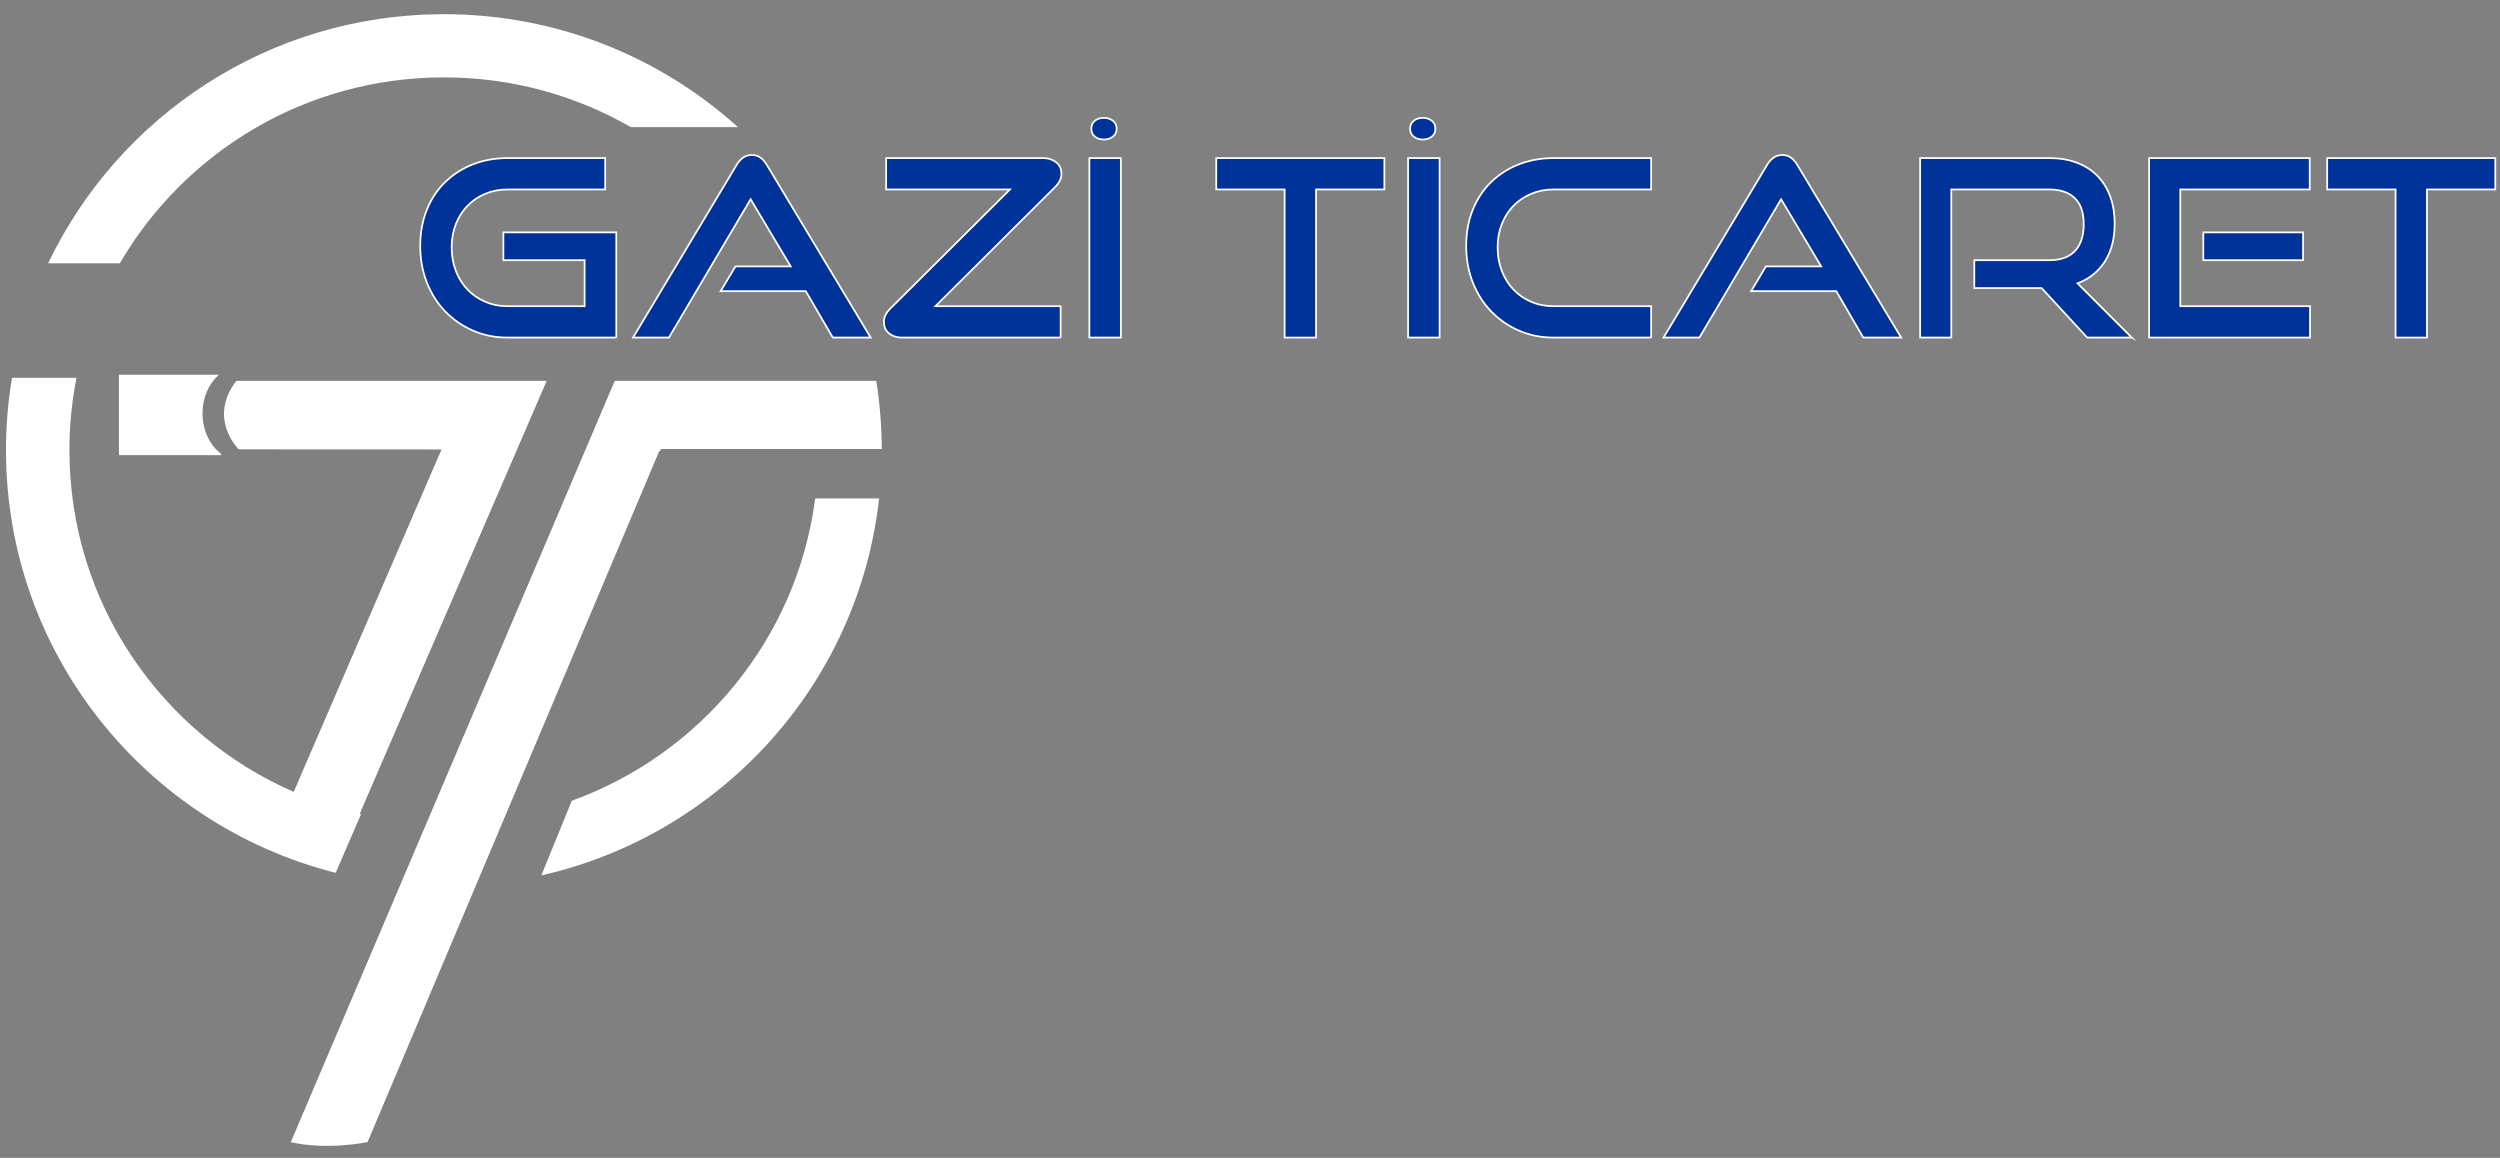<?xml version="1.0" encoding="UTF-8"?>
<!DOCTYPE svg PUBLIC "-//W3C//DTD SVG 1.1//EN" "http://www.w3.org/Graphics/SVG/1.1/DTD/svg11.dtd">
<!-- Creator: CorelDRAW 2020 (64-Bit) -->
<svg xmlns="http://www.w3.org/2000/svg" xml:space="preserve" width="285mm" height="132mm" version="1.1" style="shape-rendering:geometricPrecision; text-rendering:geometricPrecision; image-rendering:optimizeQuality; fill-rule:evenodd; clip-rule:evenodd"
viewBox="0 0 28500 13200"
 xmlns:xlink="http://www.w3.org/1999/xlink"
 xmlns:xodm="http://www.corel.com/coreldraw/odm/2003">
 <rect x="0" y="0" width="28500" height="13200" fill="#808080" stroke="none"/>
 <defs>
  <style type="text/css">
   <![CDATA[
    .str0 {stroke:white;stroke-width:20;stroke-miterlimit:22.926}
    .fil1 {fill:#003399}
    .fil0 {fill:white}
   ]]>
  </style>
 </defs>
 <g id="Katman_x0020_1">
  <path class="fil0" d="M3314.95 13020.55c410.64,94.9 874.89,0 874.89,0l3325.99 -7879.28 13.76 0.35 0 -23.28 2522.36 0c-0.71,-263.88 -22.23,-523.17 -62.79,-776.11l-2981.33 0 -3692.88 8678.32zm5978.17 -7337.77l0 0c-207.08,1594.9 -1301.75,2912.88 -2774.95,3445.93l-346.78 850.9c2047.17,-463.55 3616.33,-2179.82 3850.22,-4296.83l-728.49 0zm-7927.27 -2681.11l0 0c739.07,-1267.53 2116.67,-2119.49 3694.29,-2119.49 776.47,0 1504.6,206.38 2131.84,567.27l1220.61 0c-886.18,-800.1 -2061.98,-1287.64 -3352.45,-1287.64 -1991.07,0 -3709.81,1160.64 -4510.97,2839.86l816.68 0zm1330.68 1340.56l0 0c0,0 -335.14,361.59 22.23,780.34l2314.57 1.06 -1685.22 3903.83c-1504.95,-656.87 -2556.58,-2153.71 -2556.58,-3895.01 0,-282.22 27.87,-558.45 80.44,-825.5l-735.19 0c-44.81,268.46 -68.44,544.34 -68.44,825.5 0,2321.62 1598.08,4271.42 3758.85,4817.88l289.63 -671.34 -15.17 -3.53 2130.42 -4933.23 -3535.54 0z"/>
  <g id="_2319654763920">
   <path class="fil1 str0" d="M7025.82 3848.34l0 -1199.45 -1287.28 0 0 317.5 926.04 0 0 524.23 -878.07 0c-92.07,0 -176.74,-16.58 -255.05,-50.8 -78.32,-33.51 -145.7,-79.73 -201.79,-138.99 -56.8,-58.92 -100.9,-129.47 -132.65,-212.02 -32.1,-82.91 -47.98,-172.16 -47.98,-268.11 0,-97.02 15.88,-186.27 47.98,-266.7 31.75,-80.44 75.85,-149.93 132.65,-208.14 56.09,-57.86 123.47,-103.37 201.79,-136.17 78.31,-33.17 162.98,-49.75 255.05,-49.75l1112.66 0 0 -357.71 -1112.66 0c-143.22,0 -274.81,24.34 -396.17,71.61 -121.35,47.98 -227.19,115.71 -316.44,202.85 -89.25,87.13 -159.1,192.97 -208.84,316.44 -49.74,124.18 -74.44,261.41 -74.44,411.34 0,148.17 24.7,286.1 74.44,413.1 49.74,128.06 119.59,238.13 208.84,330.91 89.25,93.13 195.09,166.51 316.44,219.78 121.36,53.62 252.95,80.08 396.17,80.08l1239.31 0z"/>
   <path class="fil1 str0" d="M9925.66 3848.34l-1182.16 -1965.68c-21.17,-35.28 -45.16,-63.5 -72.32,-84.31 -27.52,-20.82 -60.68,-31.4 -100.19,-31.4 -39.87,0 -73.38,10.58 -101.6,31.4 -28.58,20.81 -52.92,49.03 -73.38,84.31l-1179.34 1965.68 408.87 0 931.69 -1576.92 456.85 765.53 -629.71 0 -168.98 282.22 970.49 0 308.33 529.17 431.45 0z"/>
   <path class="fil1 str0" d="M12091.36 3848.34l0 -357.72 -1427.69 0 1363.13 -1357.13c48.68,-47.98 73.38,-98.08 73.38,-149.94 0,-59.61 -20.82,-104.06 -62.09,-135.11 -41.28,-30.69 -88.2,-46.21 -141.11,-46.21l-1794.94 0 0 357.71 1411.12 0 -1363.14 1357.14c-49.03,48.33 -73.38,98.07 -73.38,149.93 0,59.62 20.11,104.78 60.68,135.47 40.22,31.04 87.84,45.86 142.17,45.86l1811.87 0z"/>
   <path class="fil1 str0" d="M12688.26 1376.78c-27.52,-22.23 -61.74,-33.16 -103.01,-33.16 -41.28,0 -75.5,10.93 -103.01,33.16 -27.52,21.87 -40.93,52.21 -40.93,90.31 0,38.45 13.41,68.44 40.93,90.31 27.51,22.22 61.73,33.16 103.01,33.16 41.27,0 75.49,-10.94 103.01,-33.16 27.87,-21.87 41.63,-51.86 41.63,-90.31 0,-38.1 -13.76,-68.44 -41.63,-90.31zm89.6 2471.56l0 0 0 -2046.11 -359.12 0 0 2046.11 359.12 0z"/>
   <polygon class="fil1 str0" points="15002.82,3848.34 15002.82,2159.94 15781.76,2159.94 15781.76,1802.23 13865.12,1802.23 13865.12,2159.94 14644.75,2159.94 14644.75,3848.34 "/>
   <path class="fil1 str0" d="M16321.86 1376.78c-27.52,-22.23 -61.74,-33.16 -103.01,-33.16 -41.28,0 -75.5,10.93 -103.01,33.16 -27.52,21.87 -40.93,52.21 -40.93,90.31 0,38.45 13.41,68.44 40.93,90.31 27.51,22.22 61.73,33.16 103.01,33.16 41.27,0 75.49,-10.94 103.01,-33.16 27.87,-21.87 41.63,-51.86 41.63,-90.31 0,-38.1 -13.76,-68.44 -41.63,-90.31zm89.6 2471.56l0 0 0 -2046.11 -359.12 0 0 2046.11 359.12 0z"/>
   <path class="fil1 str0" d="M18823.05 3848.34l0 -357.72 -1112.66 0c-92.07,0 -176.74,-16.58 -255.06,-50.8 -78.31,-33.51 -145.69,-79.73 -201.78,-138.99 -56.8,-58.92 -100.9,-129.47 -132.65,-212.02 -32.1,-82.91 -47.98,-172.16 -47.98,-268.11 0,-97.02 15.88,-186.27 47.98,-266.7 31.75,-80.44 75.85,-149.93 132.65,-208.14 56.09,-57.86 123.47,-103.37 201.78,-136.17 78.32,-33.17 162.99,-49.75 255.06,-49.75l1112.66 0 0 -357.71 -1112.66 0c-143.23,0 -274.81,24.34 -396.17,71.61 -121.35,47.98 -227.19,115.71 -316.44,202.85 -89.25,87.13 -159.1,192.97 -208.84,316.44 -49.74,124.18 -74.44,261.41 -74.44,411.34 0,148.17 24.7,286.1 74.44,413.1 49.74,128.06 119.59,238.13 208.84,330.91 89.25,93.13 195.09,166.51 316.44,219.78 121.36,53.62 252.94,80.08 396.17,80.08l1112.66 0z"/>
   <path class="fil1 str0" d="M21673.15 3848.34l-1182.16 -1965.68c-21.17,-35.28 -45.16,-63.5 -72.32,-84.31 -27.52,-20.82 -60.68,-31.4 -100.19,-31.4 -39.87,0 -73.38,10.58 -101.6,31.4 -28.58,20.81 -52.92,49.03 -73.38,84.31l-1179.34 1965.68 408.87 0 931.69 -1576.92 456.85 765.53 -629.71 0 -168.98 282.22 970.49 0 308.33 529.17 431.45 0z"/>
   <path class="fil1 str0" d="M24302.05 3848.34l-618.07 -618.07c133.35,-50.45 237.07,-133.7 311.5,-249.41 74.44,-116.07 111.83,-259.29 111.83,-430.74 0,-114.66 -16.93,-217.67 -50.8,-310.1 -33.86,-92.07 -82.9,-171.09 -147.11,-236 -63.85,-65.27 -142.17,-114.66 -234.24,-149.58 -92.08,-34.57 -196.15,-52.21 -312.91,-52.21l-1472.85 0 0 2046.11 355.6 0 0 -1688.4 1117.25 0c123.82,0 220.48,32.46 289.27,97.72 68.44,64.91 103.01,163.69 103.01,297.04 0,133.35 -33.16,235.3 -99.13,305.86 -66.32,70.56 -163.69,105.83 -293.15,105.83l-855.14 0 0 317.5 767.29 0 520 564.45 507.65 0z"/>
   <path class="fil1 str0" d="M26255.02 2966.39l0 -317.5 -1137.35 0 0 317.5 1137.35 0zm79.38 881.95l0 0 0 -357.72 -1478.85 0 0 -1330.68 1475.32 0 0 -357.71 -1830.92 0 0 2046.11 1834.45 0z"/>
   <polygon class="fil1 str0" points="27667.55,3848.34 27667.55,2159.94 28446.48,2159.94 28446.48,1802.23 26529.84,1802.23 26529.84,2159.94 27309.48,2159.94 27309.48,3848.34 "/>
  </g>
  <path class="fil0" d="M1355.98 4271.67l0 917.22 1164.16 0 0 -15.17c-127.35,-97.36 -211.66,-267.4 -211.66,-461.08 0,-180.97 73.73,-341.49 187.32,-440.97l-1139.82 0z"/>
 </g>
</svg>
